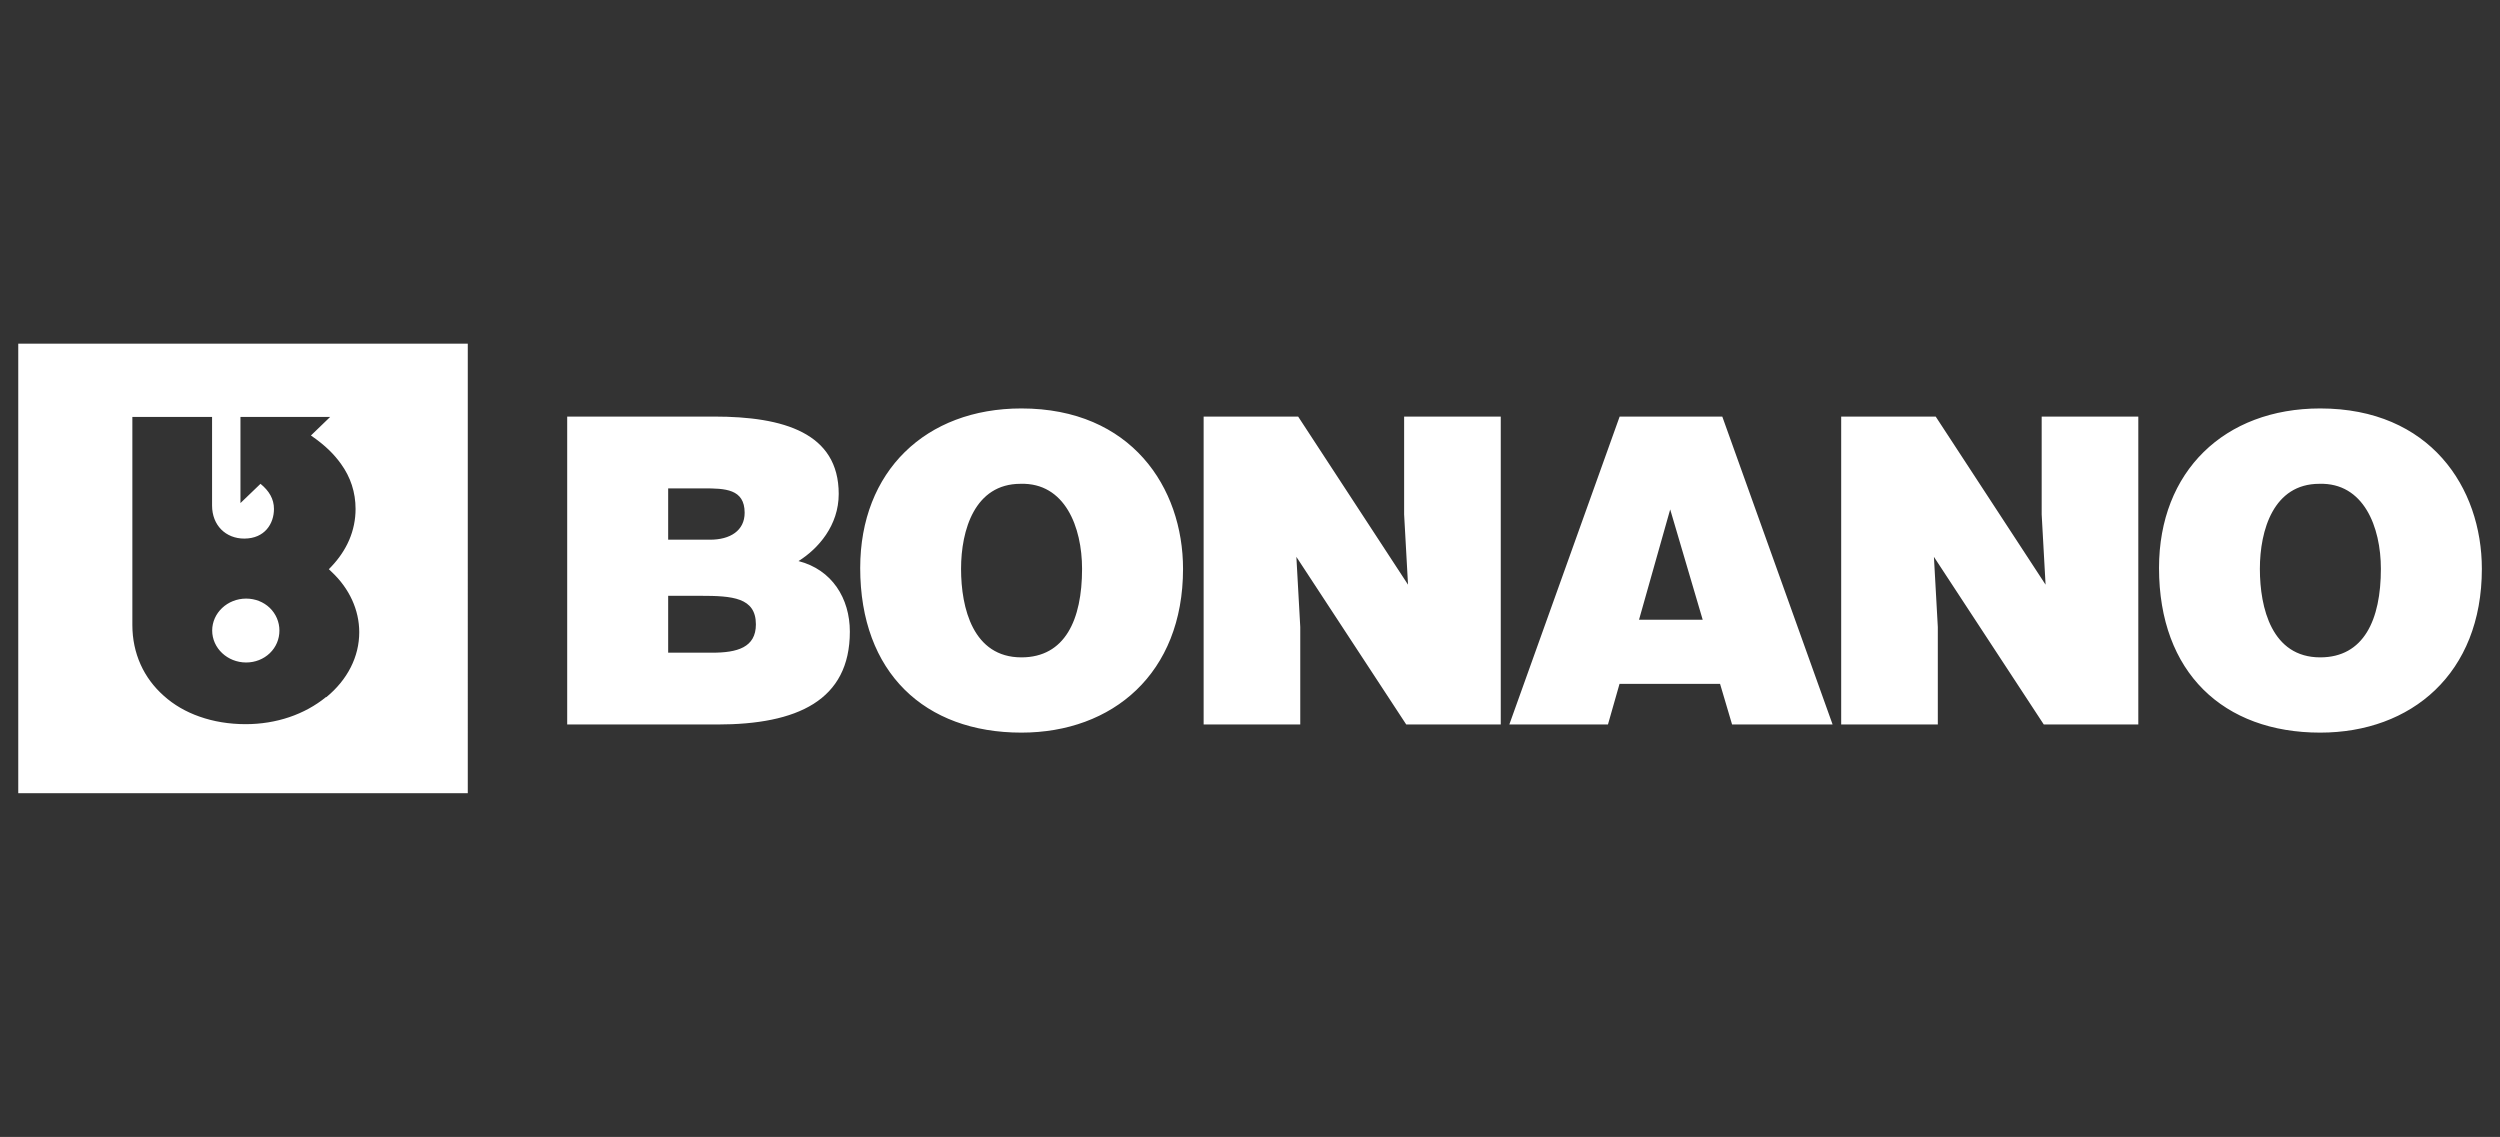 <?xml version="1.0" encoding="UTF-8"?>
<svg xmlns="http://www.w3.org/2000/svg" id="Capa_2" viewBox="0 0 224.57 102.13">
  <rect x="0" y="0" width="224.57" height="102.13" fill="#333333" stroke="none"/>
  <defs>
    <style>.cls-1{fill:none;}.cls-1,.cls-2{stroke-width:0px;}.cls-2{fill:#fff;}</style>
  </defs>
  <g id="Capa_1-2">
    <rect class="cls-1" width="224.57" height="102.13"></rect>
    <path class="cls-2" d="M50.95,65.08v-27.66h13.21c6.22,0,11.18,1.46,11.18,6.95,0,2.84-1.84,4.92-3.61,6.03,3,.77,4.61,3.34,4.61,6.34,0,6.18-4.73,8.34-11.91,8.34h-13.48ZM60.02,43.87v4.61h3.76c1.81,0,3.11-.81,3.11-2.42,0-2.15-1.77-2.19-3.69-2.19h-3.19ZM60.02,53.52v5.11h3.96c2.23,0,3.92-.46,3.92-2.54,0-2.42-2.11-2.57-4.99-2.57h-2.88ZM106.27,51.1c0,9.41-6.34,14.71-14.52,14.71-8.68,0-14.48-5.38-14.48-14.79,0-8.68,5.88-14.33,14.48-14.33,9.87,0,14.52,7.11,14.52,14.41ZM86.33,51.1c0,3.53,1.08,7.95,5.42,7.95,3.92,0,5.45-3.38,5.45-7.95,0-3.76-1.54-7.76-5.53-7.64-4.11,0-5.34,4.15-5.34,7.64ZM126.48,52.52l-.35-6.3v-8.8h8.68v27.66h-8.49l-9.87-15.06.35,6.3v8.76h-8.68v-27.66h8.49l9.87,15.1ZM135.58,65.08l9.91-27.66h9.22l9.91,27.66h-9.03l-1.08-3.65h-9.03l-1.04,3.65h-8.87ZM150.03,45.76l-2.8,9.91h5.72l-2.92-9.91ZM183.75,52.52l-.35-6.3v-8.8h8.68v27.66h-8.49l-9.87-15.06.35,6.3v8.76h-8.68v-27.66h8.49l9.87,15.1ZM222.94,51.1c0,9.41-6.34,14.71-14.52,14.71-8.68,0-14.48-5.38-14.48-14.79,0-8.68,5.88-14.33,14.48-14.33,9.87,0,14.52,7.11,14.52,14.41ZM203,51.1c0,3.53,1.08,7.95,5.42,7.95,3.92,0,5.45-3.38,5.45-7.95,0-3.76-1.54-7.76-5.53-7.64-4.11,0-5.34,4.15-5.34,7.64ZM1.64,30.87v40.38h40.38V30.87H1.64ZM29.29,62.61c-1.93,1.58-4.49,2.44-7.22,2.44-1.48,0-2.88-.23-4.15-.68-1.23-.43-2.31-1.06-3.21-1.87-.9-.8-1.6-1.74-2.08-2.81-.49-1.09-.74-2.29-.74-3.54v-18.7h7.16v7.96c0,1.78,1.23,2.97,2.89,2.97,1.85,0,2.67-1.35,2.67-2.66,0-.91-.44-1.63-1.21-2.26l-1.8,1.73v-7.74h8.06l-1.73,1.67c1.31.9,2.09,1.7,2.7,2.55.86,1.19,1.31,2.55,1.31,4.05,0,.95-.19,1.89-.57,2.78-.37.86-.91,1.66-1.59,2.38l-.24.25.25.24c1.6,1.5,2.48,3.43,2.48,5.42,0,2.2-1.05,4.27-2.96,5.84ZM22.11,53.77c-1.68,0-3.05,1.29-3.05,2.87s1.37,2.87,3.05,2.87c.81,0,1.57-.3,2.13-.84.56-.54.86-1.26.86-2.03s-.31-1.49-.86-2.03c-.56-.54-1.32-.84-2.13-.84Z"></path>
  </g>
</svg>

